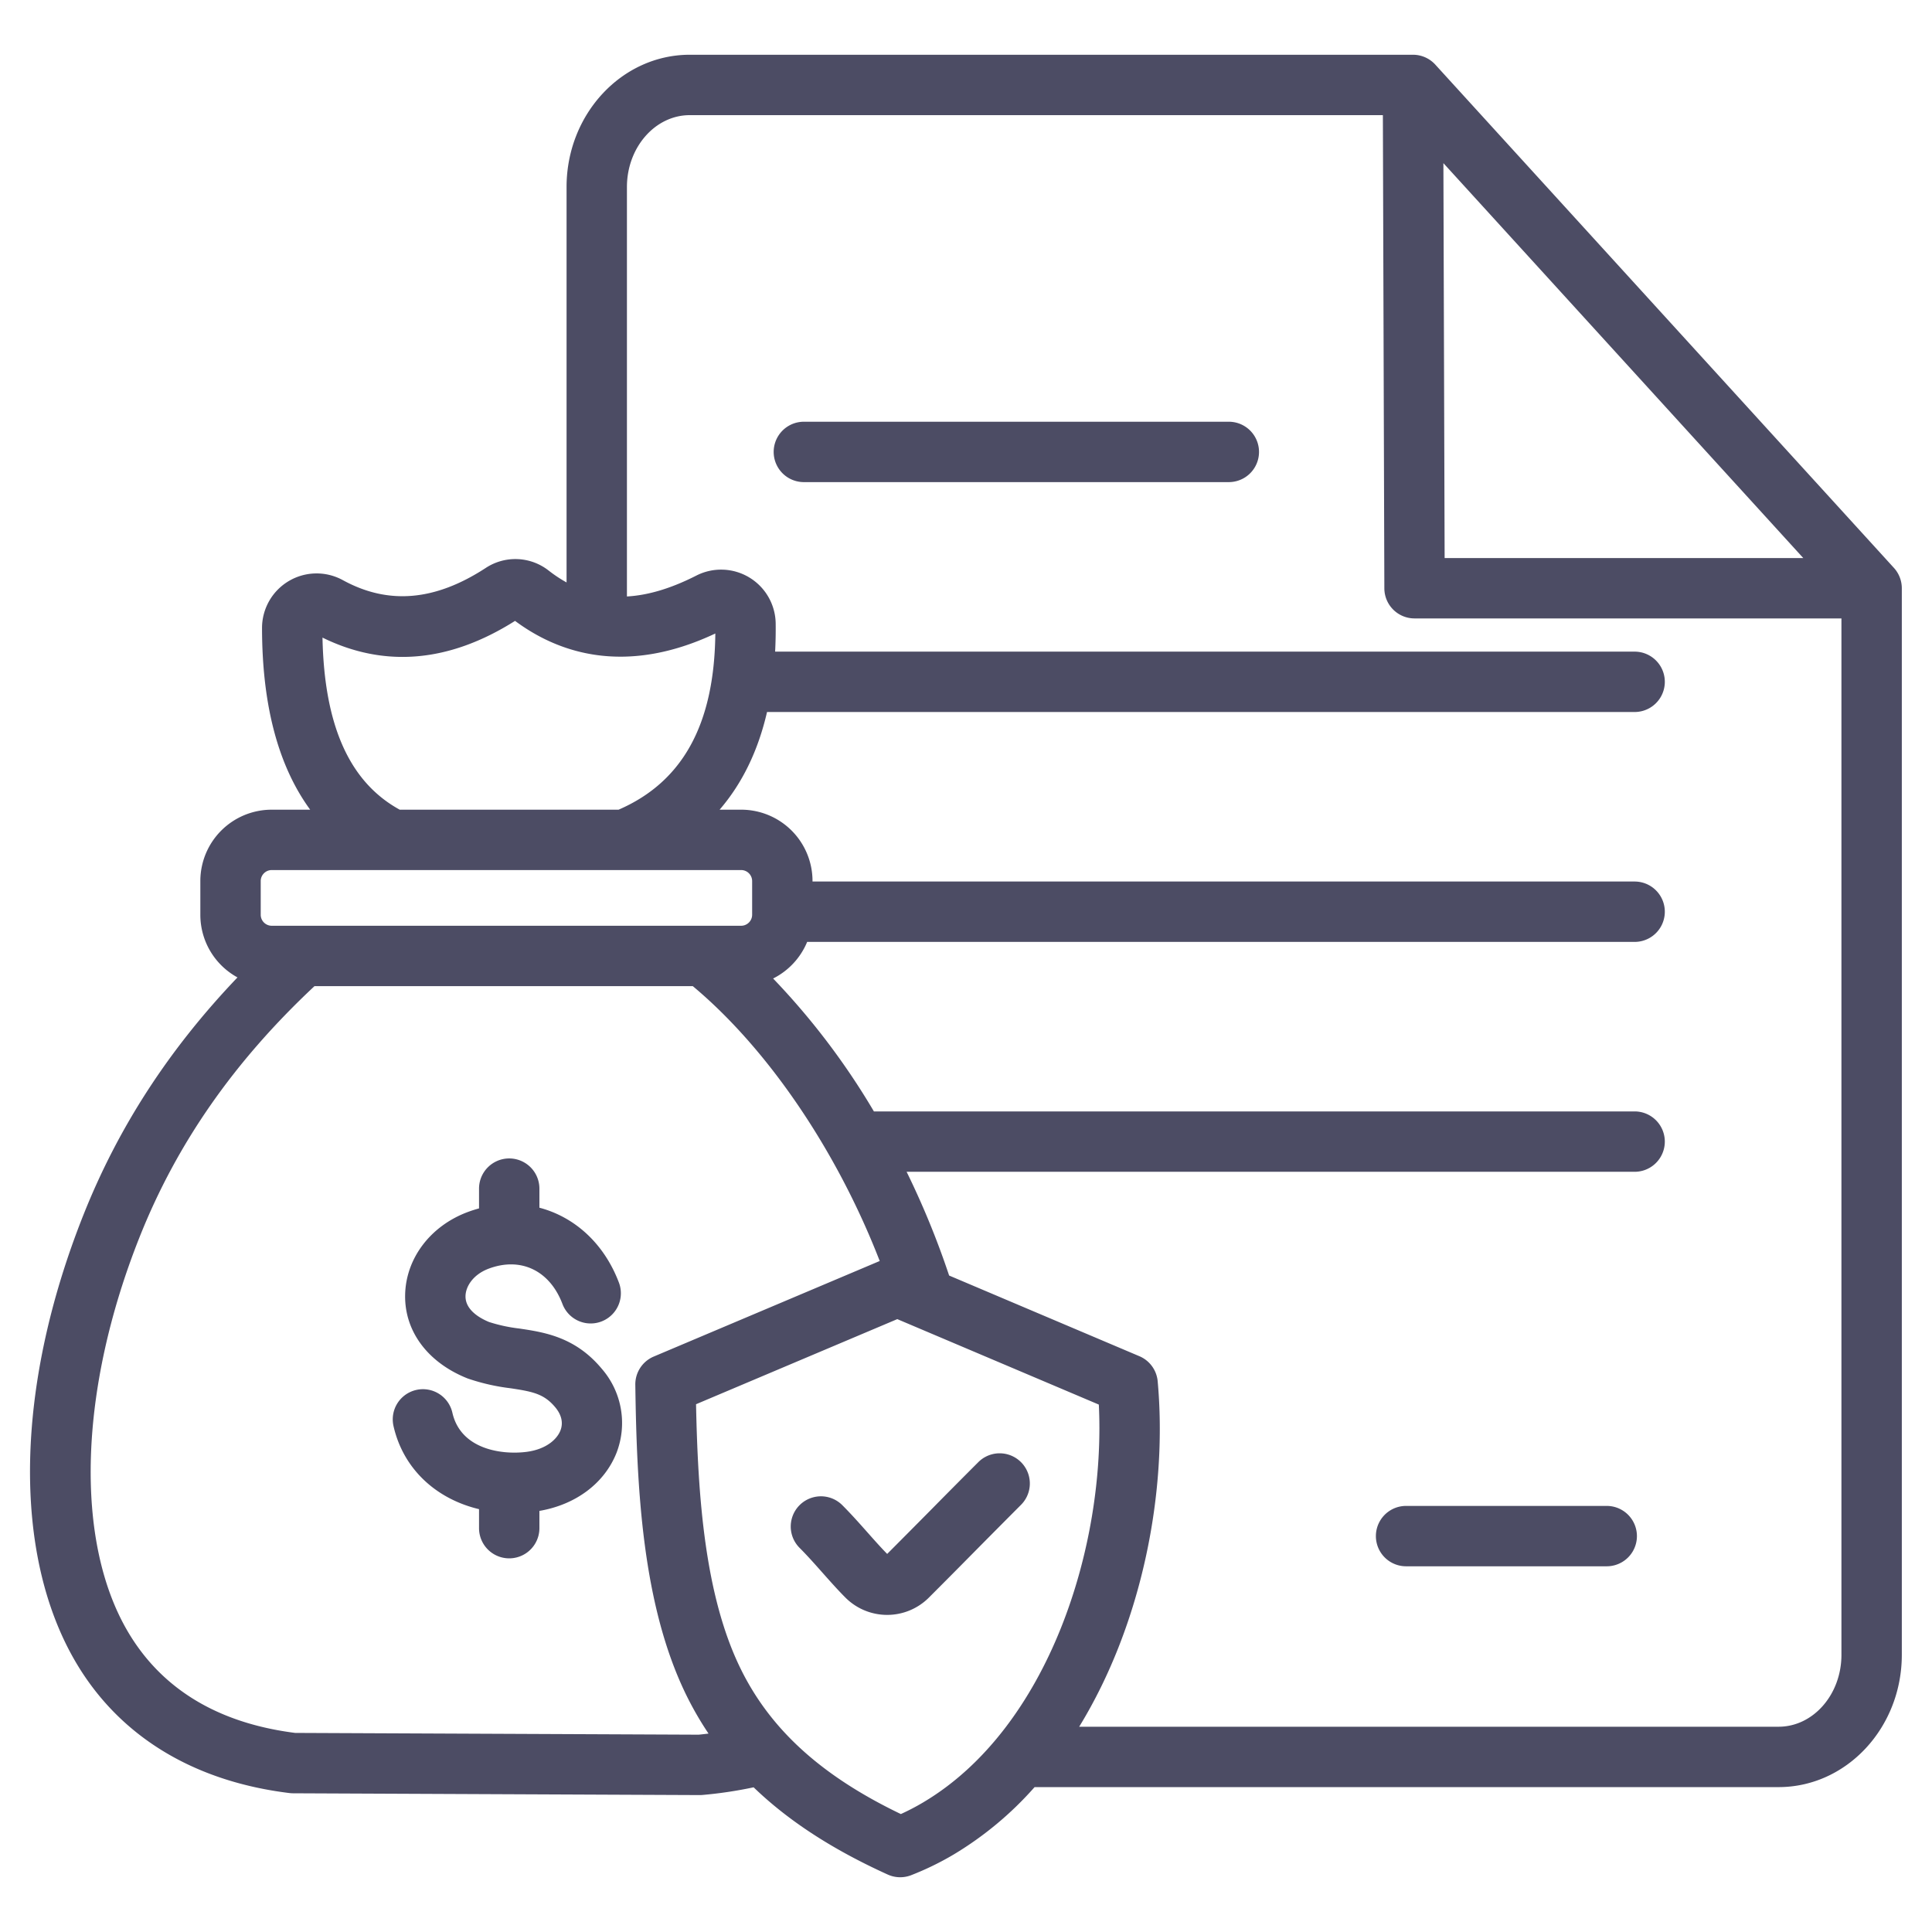 <?xml version="1.0" encoding="UTF-8"?> <svg xmlns="http://www.w3.org/2000/svg" xmlns:xlink="http://www.w3.org/1999/xlink" version="1.1" width="512" height="512" x="0" y="0" viewBox="0 0 512 512" style="enable-background:new 0 0 512 512" xml:space="preserve" class=""><g><path d="M159.455 362.712a21.911 21.911 0 0 1 3.956 22.231c-3.173 8.1-10.769 13.8-20.462 15.461v4.574a8 8 0 1 1-16 0v-5.034c-11.435-2.729-20.06-10.684-22.649-21.944a8 8 0 1 1 15.593-3.584c2.273 9.886 13.417 11.147 19.641 10.343 5.258-.685 8.086-3.366 8.98-5.649.79-2.014.321-4.142-1.354-6.155-2.982-3.581-5.97-4.168-11.91-5.059a55.148 55.148 0 0 1-11.311-2.586l-.248-.1c-10.367-4.2-16.471-12.412-16.328-21.967.145-9.707 6.677-18.366 16.639-22.06a34.799 34.799 0 0 1 2.947-.944V315a8 8 0 1 1 16 0v5.054c9.3 2.446 17.123 9.428 21.069 19.844a8 8 0 0 1-14.963 5.668c-3.35-8.846-11-12.526-19.49-9.379-4.234 1.569-6.167 4.8-6.2 7.3-.055 3.682 3.813 5.856 6.216 6.849a41.923 41.923 0 0 0 8.047 1.739c6.598.984 14.815 2.216 21.827 10.637zm99.893 24.688q-6.186 6.186-12.319 12.406-5.946 6.009-11.916 12c-1.632-1.655-3.356-3.6-5.175-5.649-2.144-2.416-4.36-4.915-6.721-7.275A8 8 0 0 0 211.9 410.2c2.023 2.023 4.078 4.339 6.066 6.579s4.052 4.569 6.1 6.62a15.632 15.632 0 0 0 22.08 0q6.15-6.15 12.249-12.335 6.115-6.181 12.259-12.345a8 8 0 0 0-11.306-11.319zM504 155.889v282.657c0 19.33-14.649 35.057-32.656 35.057H274.176a90.736 90.736 0 0 1-21.376 17.816 76.816 76.816 0 0 1-11.34 5.529 8 8 0 0 1-6.2-.172c-14.595-6.62-26.294-14.2-35.543-23.12a111.532 111.532 0 0 1-13.551 2.027c-.235.02-.47.031-.706.031h-.035L77.66 475.24a8.156 8.156 0 0 1-.937-.059c-25.458-3.117-45-15.042-56.523-34.487-17-28.7-16.262-73.145 1.975-118.9 9.218-23.126 22.628-43.777 40.762-62.768a18.9 18.9 0 0 1-9.844-16.574v-8.991a18.907 18.907 0 0 1 18.885-18.885H82.2c-8.457-11.566-12.739-27.662-12.759-48.135a14.463 14.463 0 0 1 21.409-12.7c12.032 6.59 24.407 5.544 37.832-3.2a14.286 14.286 0 0 1 16.772.706 36.614 36.614 0 0 0 4.691 3.107V49.565c0-19.33 14.65-35.056 32.656-35.056h191.652a8 8 0 0 1 5.913 2.611L501.913 150.5a8 8 0 0 1 2.087 5.389zM382.515 43.234l.327 104.655h95.044zm-276.59 171.34h58.012c16.972-7.349 25.387-22.634 25.63-46.69-24.386 11.493-42.146 4.8-53.074-3.345-17.43 11.023-34.58 12.508-51.03 4.43.47 23.387 7.19 38.318 20.462 45.605zM69.093 242.45a2.923 2.923 0 0 0 2.885 2.885h124.463a2.923 2.923 0 0 0 2.884-2.885v-8.991a2.924 2.924 0 0 0-2.884-2.885H71.978a2.924 2.924 0 0 0-2.885 2.885zm118.674 216.967a87.028 87.028 0 0 1-5.871-10.159c-11.743-23.951-13.143-55.027-13.532-82.274a8 8 0 0 1 4.883-7.482l59.887-25.324c-11.313-29.172-29.58-56.169-49.539-72.843H83.345c-21.27 19.9-36.442 41.631-46.306 66.381-16.169 40.565-17.347 80.731-3.074 104.823 8.957 15.117 23.841 24.1 44.245 26.7l106.91.47c.892-.079 1.768-.187 2.647-.292zM291.2 372.23l-53.409-22.648-53.332 22.553c.491 24.129 2.24 50.565 11.809 70.08 7.916 16.146 21.458 28.45 42.471 38.528a61.606 61.606 0 0 0 5.908-3.086c33.242-19.717 48.42-67.938 46.553-105.427zM488 438.546V163.889H374.867a8 8 0 0 1-8-7.975l-.391-125.4H182.8c-9.184 0-16.656 8.549-16.656 19.056v108.5c5.672-.316 11.756-2.158 18.4-5.54a14.463 14.463 0 0 1 21.019 12.713c.031 2.552-.023 5.029-.146 7.447h227.777a8 8 0 0 1 0 16H203.271q-3.55 15.4-12.565 25.885h5.735a18.906 18.906 0 0 1 18.884 18.885v.155h217.869a8 8 0 0 1 0 16H213.905a18.977 18.977 0 0 1-9.022 9.7 191.289 191.289 0 0 1 26.709 35.222h201.6a8 8 0 0 1 0 16h-192.93a222.056 222.056 0 0 1 11.267 27.491l50.425 21.382a8 8 0 0 1 4.843 6.641c2.659 29.217-4.066 64.234-20.8 91.549h185.347c9.184 0 16.656-8.546 16.656-19.054zM325.651 111.764H213.033a8 8 0 0 0 0 16h112.618a8 8 0 0 0 0-16zM425.8 399.083h-53.174a8 8 0 0 0 0 16H425.8a8 8 0 0 0 0-16z" fill="#4c4c64" opacity="1" data-original="#000000" class=""></path></g></svg> 